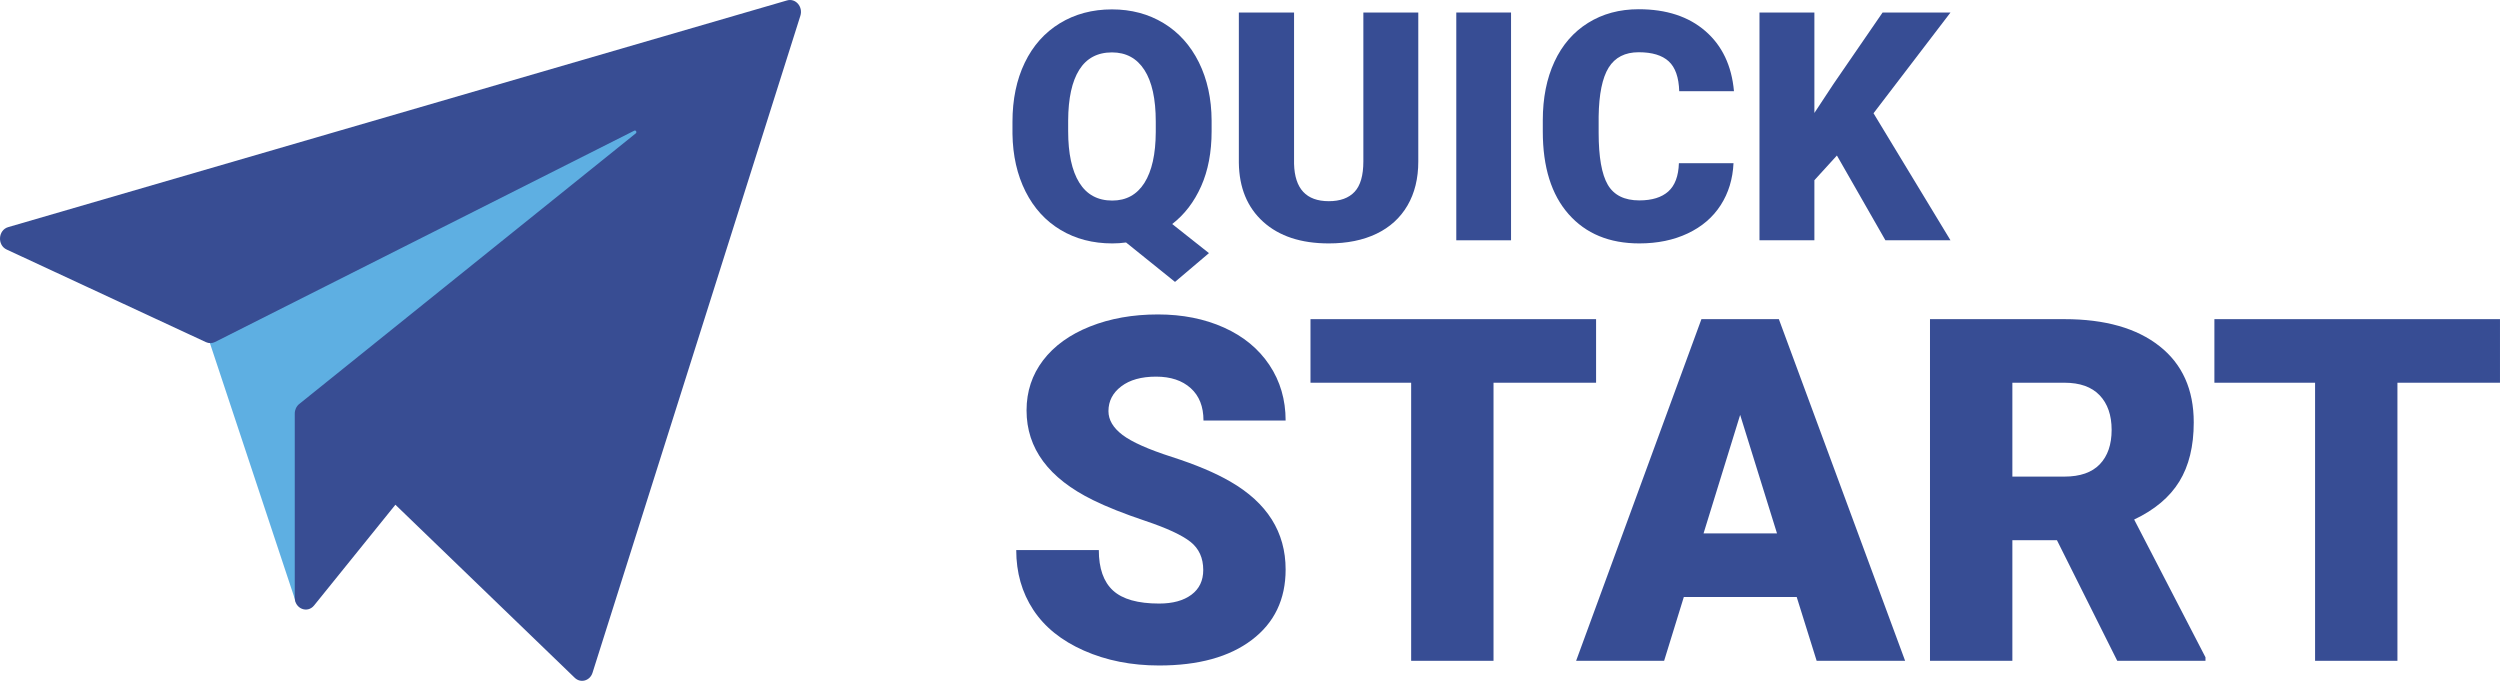 
<svg width="124.848px" height="34px" viewBox="0 0 124.848 34" version="1.1" xmlns="http://www.w3.org/2000/svg" xmlns:xlink="http://www.w3.org/1999/xlink">
    <g id="Page-1" stroke="none" stroke-width="1" fill="none" fill-rule="evenodd">
        <g id="Group">
            <g id="Icon/Paper-Plane">
                <polygon id="Path-4" fill="#5EAFE2" points="10.438 17 14.796 30.131 34.588 4.954"></polygon>
                <path d="M28.702,33.848 L19.746,25.206 L15.685,30.236 C15.351,30.65 14.72,30.395 14.72,29.846 L14.72,20.654 C14.72,20.466 14.802,20.29 14.941,20.177 L31.749,6.661 C31.821,6.604 31.755,6.485 31.675,6.526 L10.737,17.08 C10.594,17.151 10.43,17.154 10.286,17.087 L0.333,12.462 C-0.146,12.24 -0.096,11.49 0.407,11.343 L39.305,0.021 C39.731,-0.103 40.112,0.337 39.97,0.787 L29.59,33.598 C29.463,34 28.996,34.132 28.702,33.848" id="Fill-3" fill="#384D93"></path>
            </g>
            <g id="QUICK-START" transform="translate(50.562, 0.461)" fill="#374D94" fill-rule="nonzero">
                <path d="M9.945,6.086 C9.945,7.138 9.771,8.056 9.422,8.84 C9.073,9.624 8.591,10.253 7.977,10.727 L9.812,12.18 L8.117,13.617 L5.672,11.648 C5.443,11.68 5.214,11.695 4.984,11.695 C4.016,11.695 3.156,11.471 2.406,11.023 C1.656,10.576 1.072,9.935 0.652,9.102 C0.233,8.268 0.016,7.31 0,6.227 L0,5.625 C0,4.505 0.204,3.521 0.613,2.672 C1.022,1.823 1.605,1.167 2.363,0.703 C3.121,0.24 3.99,0.008 4.969,0.008 C5.932,0.008 6.792,0.237 7.547,0.695 C8.302,1.154 8.889,1.806 9.309,2.652 C9.728,3.499 9.94,4.469 9.945,5.562 L9.945,6.086 Z M7.156,5.609 C7.156,4.479 6.967,3.621 6.59,3.035 C6.212,2.449 5.672,2.156 4.969,2.156 C4.245,2.156 3.701,2.445 3.336,3.023 C2.971,3.602 2.786,4.448 2.781,5.562 L2.781,6.086 C2.781,7.206 2.966,8.064 3.336,8.66 C3.706,9.257 4.255,9.555 4.984,9.555 C5.682,9.555 6.217,9.26 6.59,8.672 C6.962,8.083 7.151,7.237 7.156,6.133 L7.156,5.609 Z" id="Shape"></path>
                <path d="M20.266,0.164 L20.266,7.609 C20.266,8.453 20.086,9.184 19.727,9.801 C19.367,10.418 18.852,10.888 18.18,11.211 C17.508,11.534 16.714,11.695 15.797,11.695 C14.411,11.695 13.32,11.336 12.523,10.617 C11.727,9.898 11.32,8.914 11.305,7.664 L11.305,0.164 L14.062,0.164 L14.062,7.719 C14.094,8.964 14.672,9.586 15.797,9.586 C16.365,9.586 16.794,9.43 17.086,9.117 C17.378,8.805 17.523,8.297 17.523,7.594 L17.523,0.164 L20.266,0.164 Z" id="Path"></path>
                <polygon id="Path" points="24.898 11.539 22.164 11.539 22.164 0.164 24.898 0.164"></polygon>
                <path d="M36.008,7.688 C35.971,8.479 35.758,9.178 35.367,9.785 C34.977,10.392 34.428,10.862 33.723,11.195 C33.017,11.529 32.211,11.695 31.305,11.695 C29.81,11.695 28.633,11.208 27.773,10.234 C26.914,9.26 26.484,7.885 26.484,6.109 L26.484,5.547 C26.484,4.432 26.678,3.457 27.066,2.621 C27.454,1.785 28.013,1.139 28.742,0.684 C29.471,0.228 30.315,0 31.273,0 C32.654,0 33.763,0.363 34.602,1.09 C35.44,1.816 35.917,2.818 36.031,4.094 L33.297,4.094 C33.276,3.401 33.102,2.904 32.773,2.602 C32.445,2.299 31.945,2.148 31.273,2.148 C30.591,2.148 30.091,2.404 29.773,2.914 C29.456,3.424 29.289,4.24 29.273,5.359 L29.273,6.164 C29.273,7.378 29.426,8.245 29.73,8.766 C30.035,9.286 30.56,9.547 31.305,9.547 C31.935,9.547 32.417,9.398 32.75,9.102 C33.083,8.805 33.26,8.333 33.281,7.688 L36.008,7.688 Z" id="Path"></path>
                <polygon id="Path" points="41.172 7.305 40.047 8.539 40.047 11.539 37.305 11.539 37.305 0.164 40.047 0.164 40.047 5.18 41 3.734 43.453 0.164 46.844 0.164 43 5.195 46.844 11.539 43.594 11.539"></polygon>
                <path d="M9.527,28.004 C9.527,27.402 9.314,26.934 8.889,26.598 C8.463,26.262 7.715,25.914 6.645,25.555 C5.574,25.195 4.699,24.848 4.02,24.512 C1.809,23.426 0.703,21.934 0.703,20.035 C0.703,19.09 0.979,18.256 1.529,17.533 C2.08,16.811 2.859,16.248 3.867,15.846 C4.875,15.443 6.008,15.242 7.266,15.242 C8.492,15.242 9.592,15.461 10.564,15.898 C11.537,16.336 12.293,16.959 12.832,17.768 C13.371,18.576 13.641,19.5 13.641,20.539 L9.539,20.539 C9.539,19.844 9.326,19.305 8.9,18.922 C8.475,18.539 7.898,18.348 7.172,18.348 C6.438,18.348 5.857,18.51 5.432,18.834 C5.006,19.158 4.793,19.57 4.793,20.07 C4.793,20.508 5.027,20.904 5.496,21.26 C5.965,21.615 6.789,21.982 7.969,22.361 C9.148,22.74 10.117,23.148 10.875,23.586 C12.719,24.648 13.641,26.113 13.641,27.98 C13.641,29.473 13.078,30.645 11.953,31.496 C10.828,32.348 9.285,32.773 7.324,32.773 C5.941,32.773 4.689,32.525 3.568,32.029 C2.447,31.533 1.604,30.854 1.037,29.99 C0.471,29.127 0.188,28.133 0.188,27.008 L4.312,27.008 C4.312,27.922 4.549,28.596 5.021,29.029 C5.494,29.463 6.262,29.68 7.324,29.68 C8.004,29.68 8.541,29.533 8.936,29.24 C9.33,28.947 9.527,28.535 9.527,28.004 Z" id="Path"></path>
                <polygon id="Path" points="29.145 18.652 24.023 18.652 24.023 32.539 19.91 32.539 19.91 18.652 14.883 18.652 14.883 15.477 29.145 15.477"></polygon>
                <path d="M39.164,29.352 L33.527,29.352 L32.543,32.539 L28.148,32.539 L34.406,15.477 L38.273,15.477 L44.578,32.539 L40.16,32.539 L39.164,29.352 Z M34.512,26.176 L38.18,26.176 L36.34,20.258 L34.512,26.176 Z" id="Shape"></path>
                <path d="M52.16,26.516 L49.934,26.516 L49.934,32.539 L45.82,32.539 L45.82,15.477 L52.535,15.477 C54.559,15.477 56.141,15.926 57.281,16.824 C58.422,17.723 58.992,18.992 58.992,20.633 C58.992,21.82 58.752,22.805 58.271,23.586 C57.791,24.367 57.039,25 56.016,25.484 L59.578,32.363 L59.578,32.539 L55.172,32.539 L52.16,26.516 Z M49.934,23.34 L52.535,23.34 C53.316,23.34 53.904,23.135 54.299,22.725 C54.693,22.314 54.891,21.742 54.891,21.008 C54.891,20.273 54.691,19.697 54.293,19.279 C53.895,18.861 53.309,18.652 52.535,18.652 L49.934,18.652 L49.934,23.34 Z" id="Shape"></path>
                <polygon id="Path" points="74.285 18.652 69.164 18.652 69.164 32.539 65.051 32.539 65.051 18.652 60.023 18.652 60.023 15.477 74.285 15.477"></polygon>
            </g>
        </g>
    </g>
</svg>